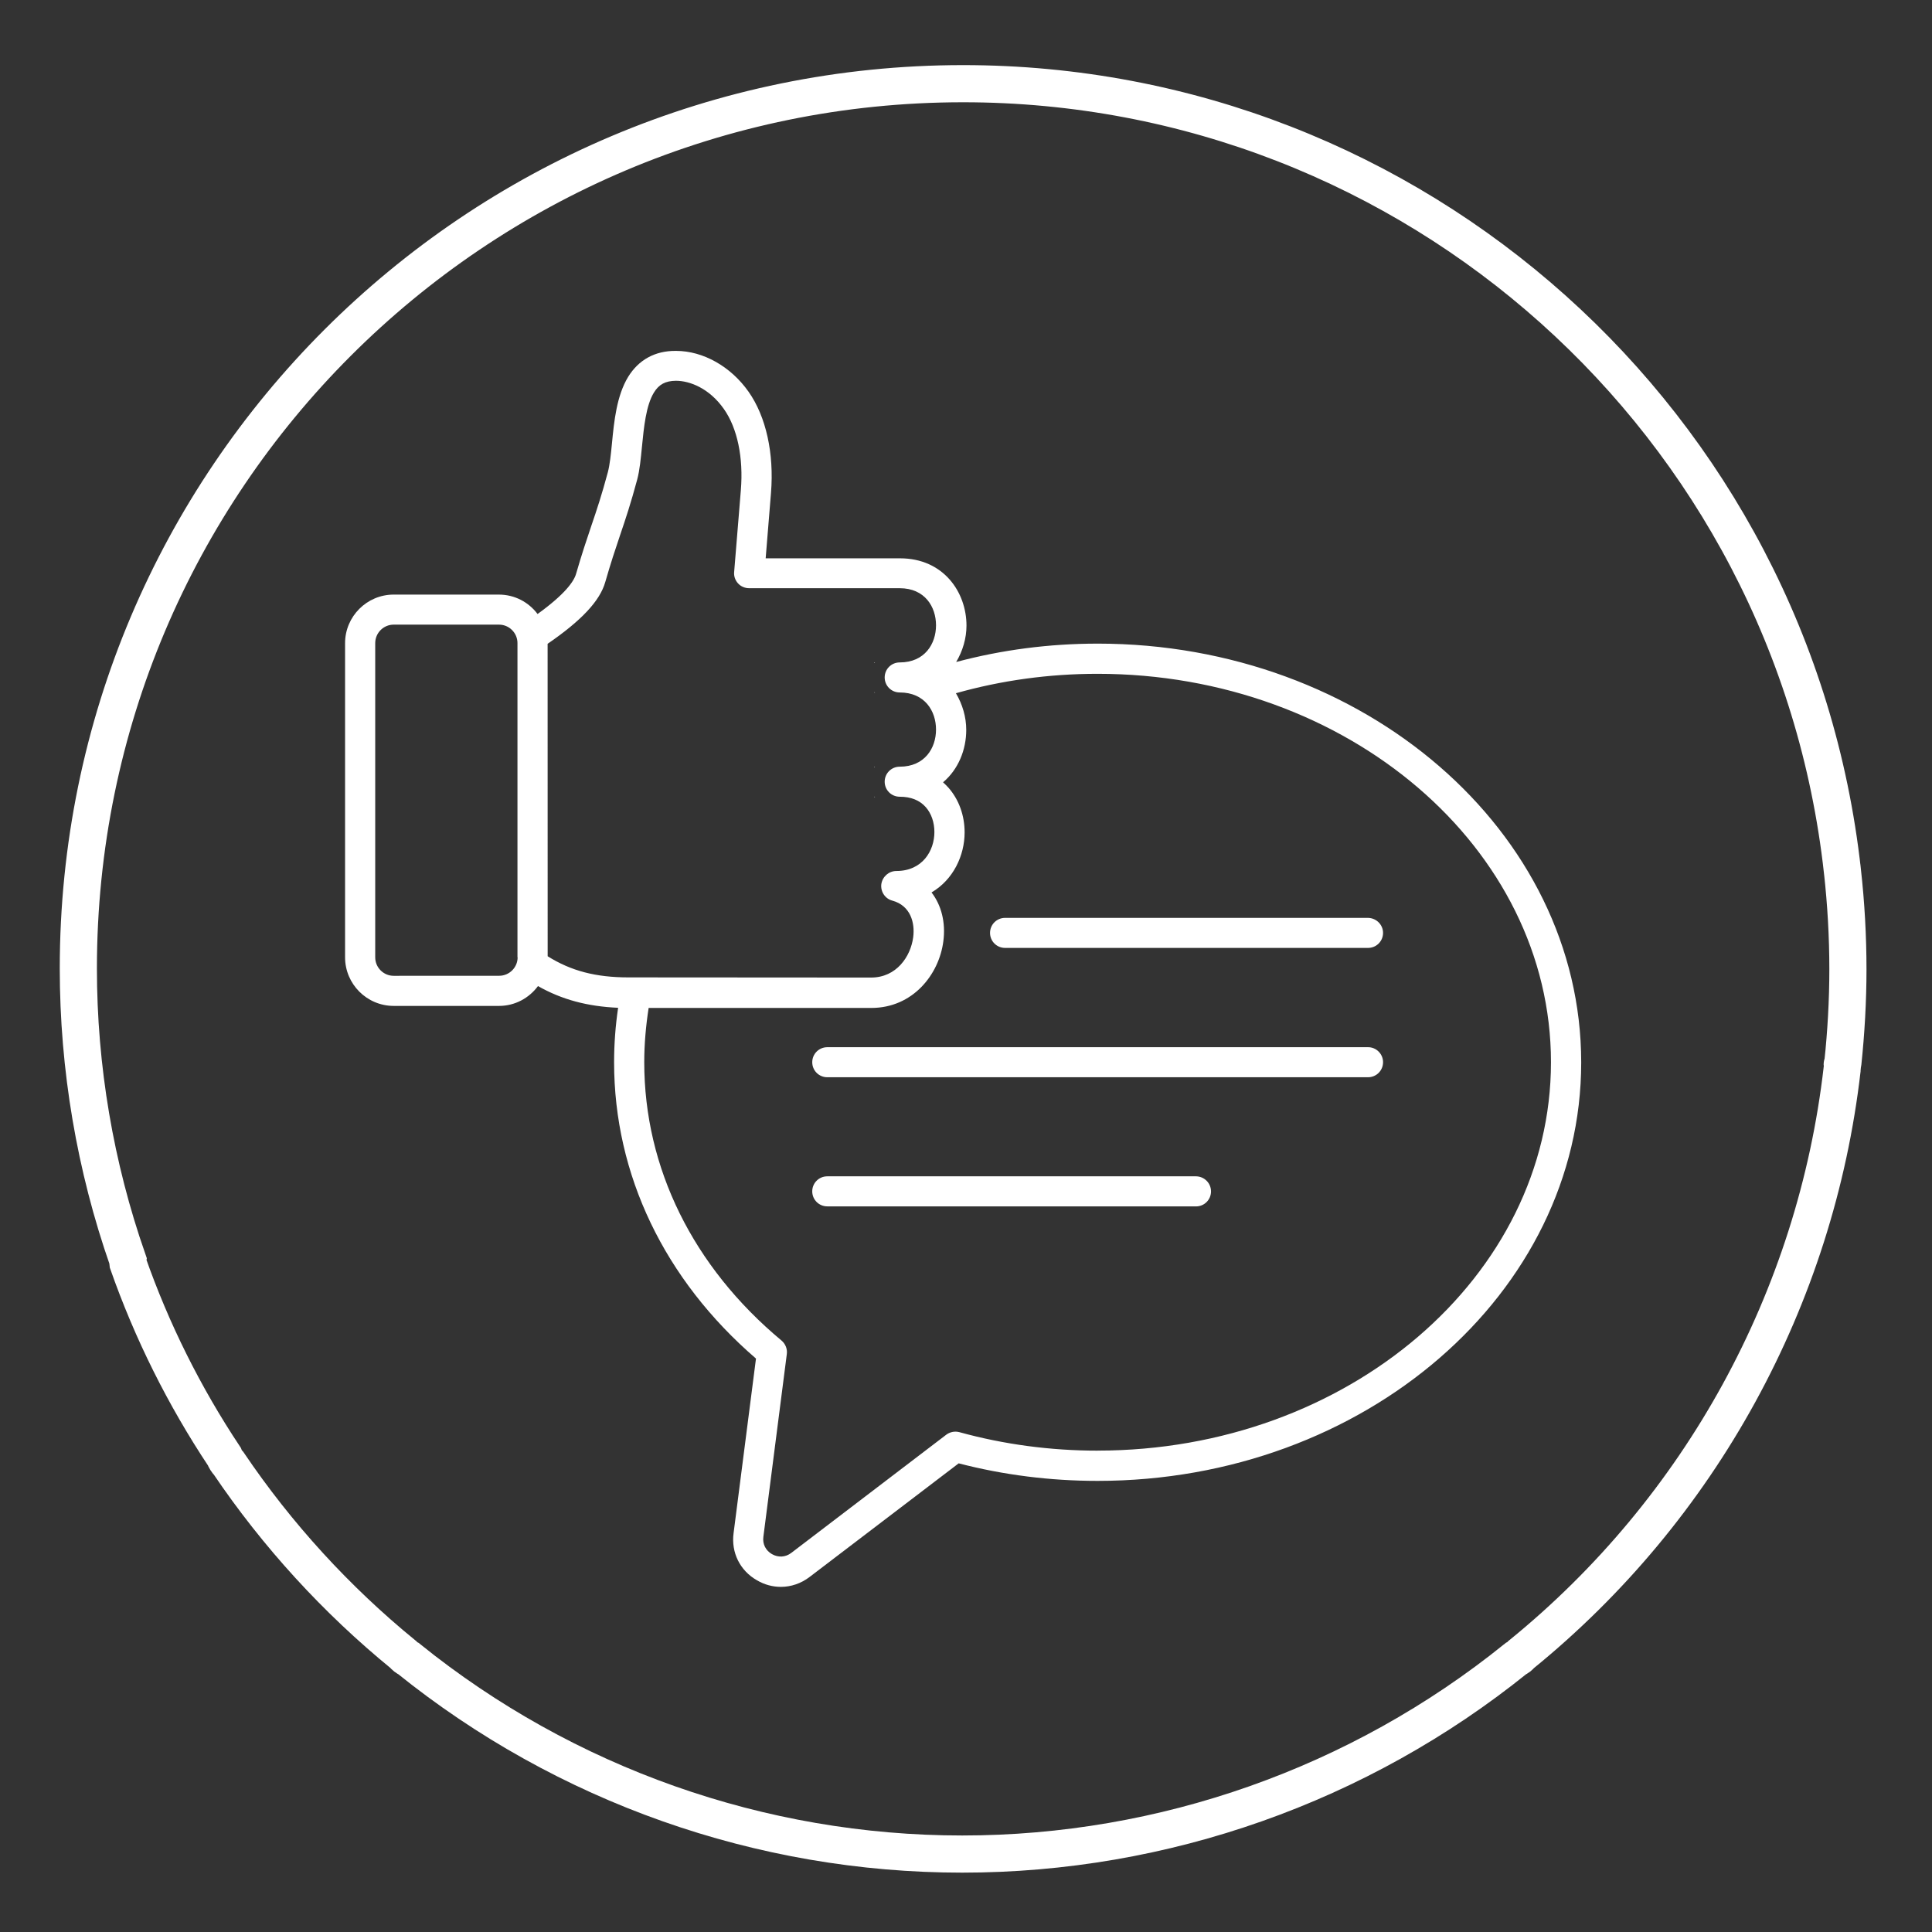 <?xml version="1.0" encoding="UTF-8"?> <svg xmlns="http://www.w3.org/2000/svg" xmlns:xlink="http://www.w3.org/1999/xlink" xmlns:xodm="http://www.corel.com/coreldraw/odm/2003" xml:space="preserve" width="26mm" height="26mm" version="1.1" style="shape-rendering:geometricPrecision; text-rendering:geometricPrecision; image-rendering:optimizeQuality; fill-rule:evenodd; clip-rule:evenodd" viewBox="0 0 2600 2600"><rect x="0" y="0" width="2600" height="2600" fill="#333333" stroke="none"/> <defs> <style type="text/css"> .str0 {stroke:white;stroke-width:50;stroke-miterlimit:22.926} .fil0 {fill:none;fill-rule:nonzero} .fil1 {fill:white;fill-rule:nonzero} </style> </defs> <g id="Слой_x0020_1">  <path class="fil0 str0" d="M2479.97 1431.26c4.42,-41.93 6.87,-84.47 6.87,-126.73 0,-44.16 -2.5,-88.36 -7.37,-132.26l-0.03 -0.04c0,0 0,0 0,0 -66.76,-602.89 -576.67,-1059.61 -1183.39,-1059.61 -657.46,0 -1190.63,533.17 -1190.63,1190.63 0,133.58 22.53,266.59 66.57,392.6 -0.08,0.59 -0.14,1.21 -0.14,1.83 0,0.62 0.06,1.24 0.17,1.85 32.13,91.69 76.04,179.67 129.86,260.61 1.31,3.46 3.3,6.62 5.86,9.27 65.22,96.48 144.76,183.49 235,257.18 1.84,2.4 4.3,4.31 7.1,5.56 210.8,169.94 474.1,262.97 745.07,262.97 270.96,0 534.26,-93.03 745.09,-263 2.76,-1.22 5.22,-3.13 7.11,-5.53 241.29,-196.13 396.53,-479.28 432,-788.16 0.18,-0.99 0.25,-1.97 0.25,-2.94 0,-0.97 -0.07,-1.95 -0.19,-2.91 -0.12,-0.96 0.8,-0.79 0.8,-1.32z"></path> <path class="fil1" d="M1477.17 866.17c-65.08,0 -128.89,8.31 -190.39,24.72 8.8,-14.79 13.87,-31.91 13.87,-49.02 0,-44.87 -30.85,-90.51 -89.45,-90.51l-180.8 -0.01 7.18 -88.18c4.29,-53.04 -6.69,-102.62 -30.15,-135.94 -23.95,-34.09 -61.28,-55.01 -97.55,-55.01l-0.57 0c-27.89,-0.21 -49.86,12.04 -63.96,34.93 -15.49,25.43 -18.94,59.66 -21.83,89.81 -1.41,14.58 -2.89,28.45 -5.43,38.25 -8.1,30.28 -14.93,50.85 -22.32,72.47 -6.34,18.74 -12.82,38.04 -20.57,64.73 -2.89,9.93 -14.58,27.05 -51.77,53.89 -11.9,-15.85 -30.64,-26.13 -52.12,-26.13l-141.5 -0.01c-36.06,0 -65.43,29.38 -65.43,65.43l0 422.68c0,36.07 29.37,65.43 65.43,65.43l141.72 0.01c21.62,0 40.57,-10.64 52.48,-26.7 32.12,18.25 66.56,27.4 107.83,29.23 -3.59,24.16 -5.42,48.89 -5.42,73.39 0,151.09 67.61,292.32 190.95,398.66l-30.15 234.97c-3.45,26.13 8.66,50.5 31.55,63.46 10.07,5.92 21.13,8.81 32.12,8.81 13.52,0 27.05,-4.5 38.6,-13.31l200.67 -152.92c60.57,15.71 123.33,23.6 187,23.6 358.79,0 650.76,-252.66 650.76,-563.27 -0.15,-310.83 -291.9,-563.48 -650.76,-563.48l0.01 0.02zm-662.66 -82.76c7.39,-25.79 13.73,-44.73 19.87,-62.9 7.6,-22.33 14.57,-43.25 23.1,-75.01 3.45,-12.82 4.86,-28.32 6.48,-44.73 2.53,-25.78 5.42,-55.16 16.06,-72.48 6.69,-10.98 15.49,-15.71 29.37,-15.84l0.35 -0.01c18.38,0 44.73,9.93 64.38,37.89 18.24,25.78 26.48,65.64 22.89,109.25l-9.02 110.15c-0.56,5.57 1.41,11.2 5.22,15.36 3.8,4.16 9.22,6.48 14.93,6.48l202.64 0.01c33.87,0 48.88,25.07 48.88,49.94 0,24.87 -15.14,49.94 -48.88,49.94 -11.2,0 -20.22,9.01 -20.22,20.21 0,11.2 9.02,20.21 20.22,20.21 33.87,0 48.88,25.08 48.88,49.95 0,24.86 -15.14,49.94 -48.88,49.94 -11.2,0 -20.22,9.01 -20.22,20.21 0,11.2 9.02,20.21 20.22,20.21 15.14,0 26.83,4.72 35.14,14.09 7.4,8.45 11.55,20.36 11.55,33.39 0,25.21 -16.05,52.47 -51.2,52.47 -10.08,0 -18.74,7.61 -20.22,17.68 -1.27,10.07 5.07,19.65 14.79,22.19 24.51,6.69 30.64,29.72 28.11,49.23 -3.45,26.13 -22.54,54.3 -56.64,54.3l-326.4 -0.21c-44.03,0 -77.34,-8.66 -108.89,-28.45l-0.07 -420.49c45.49,-31.21 70.36,-57.69 77.55,-82.98l0.01 0zm-117.91 504.87c0,13.74 -11.19,24.87 -24.86,24.87l-141.93 0.06c-13.73,0 -24.86,-11.19 -24.86,-24.86l0 -422.89c0,-13.73 11.2,-24.86 24.86,-24.86l141.72 0c13.73,0 24.86,11.19 24.86,24.86l0 422.82 0.21 0zm780.57 663.93c-63.46,0 -126.01,-8.32 -186.08,-24.87 -6.13,-1.62 -12.61,-0.35 -17.68,3.45l-208.56 159.05c-7.75,5.91 -17.46,6.48 -25.99,1.62 -8.45,-4.86 -12.82,-13.52 -11.55,-23.25l31.55 -245.97c0.92,-6.83 -1.83,-13.73 -7.18,-18.24 -119.04,-99.17 -184.68,-232.23 -184.68,-374.52 0,-24.37 2.18,-48.88 5.91,-73.04l299.71 0c55.92,0 91.08,-45.08 96.85,-89.45 3.45,-25.64 -2.68,-48.89 -15.85,-66 29.23,-17.11 44.52,-49.59 44.52,-80.79 0,-22.89 -7.75,-44.16 -21.63,-60.02 -2.18,-2.32 -4.5,-4.85 -7.39,-7.39 20.7,-17.47 31.21,-44.02 31.21,-70.51 0,-17.32 -5.07,-34.44 -13.88,-49.37 61.28,-17.33 125.3,-26.13 190.59,-26.13 336.47,0 610.19,234.41 610.19,522.69 0,288.14 -273.58,522.69 -610.05,522.69l-0.01 0.05zm384.08 -696.76c0,11.2 -9.01,20.21 -20.21,20.21l-488.47 0c-11.2,0 -20.21,-9.01 -20.21,-20.21 0,-11.2 9.01,-20.21 20.21,-20.21l488.25 0c11.2,0.06 20.43,9.08 20.43,20.21l0 0zm0 174.04c0,11.2 -9.01,20.22 -20.21,20.22l-727.73 0c-11.2,0 -20.22,-9.01 -20.22,-20.21 0,-11.2 9.02,-20.21 20.22,-20.21l727.61 -0.01c11.13,-0.14 20.35,9.01 20.35,20.21l-0.02 0zm-231.52 173.84c0,11.2 -9.01,20.21 -20.21,20.21l-496.23 -0.06c-11.19,0 -20.21,-9.02 -20.21,-20.22 0,-11.2 9.02,-20.21 20.21,-20.21l496.08 -0.01c11.34,0.07 20.35,9.09 20.35,20.29l0.01 0zm-452.19 -671.19l-1.06 0 0.57 -0.7 0.49 0.7zm-0.57 -39.79l-0.56 -0.7 1.06 -0.01 -0.5 0.71zm0.57 180.31l-1.06 0 0.57 -0.7 0.49 0.7zm-0.57 -39.87l-0.56 -0.7 1.06 0 -0.5 0.7z"></path> </g> </svg> 